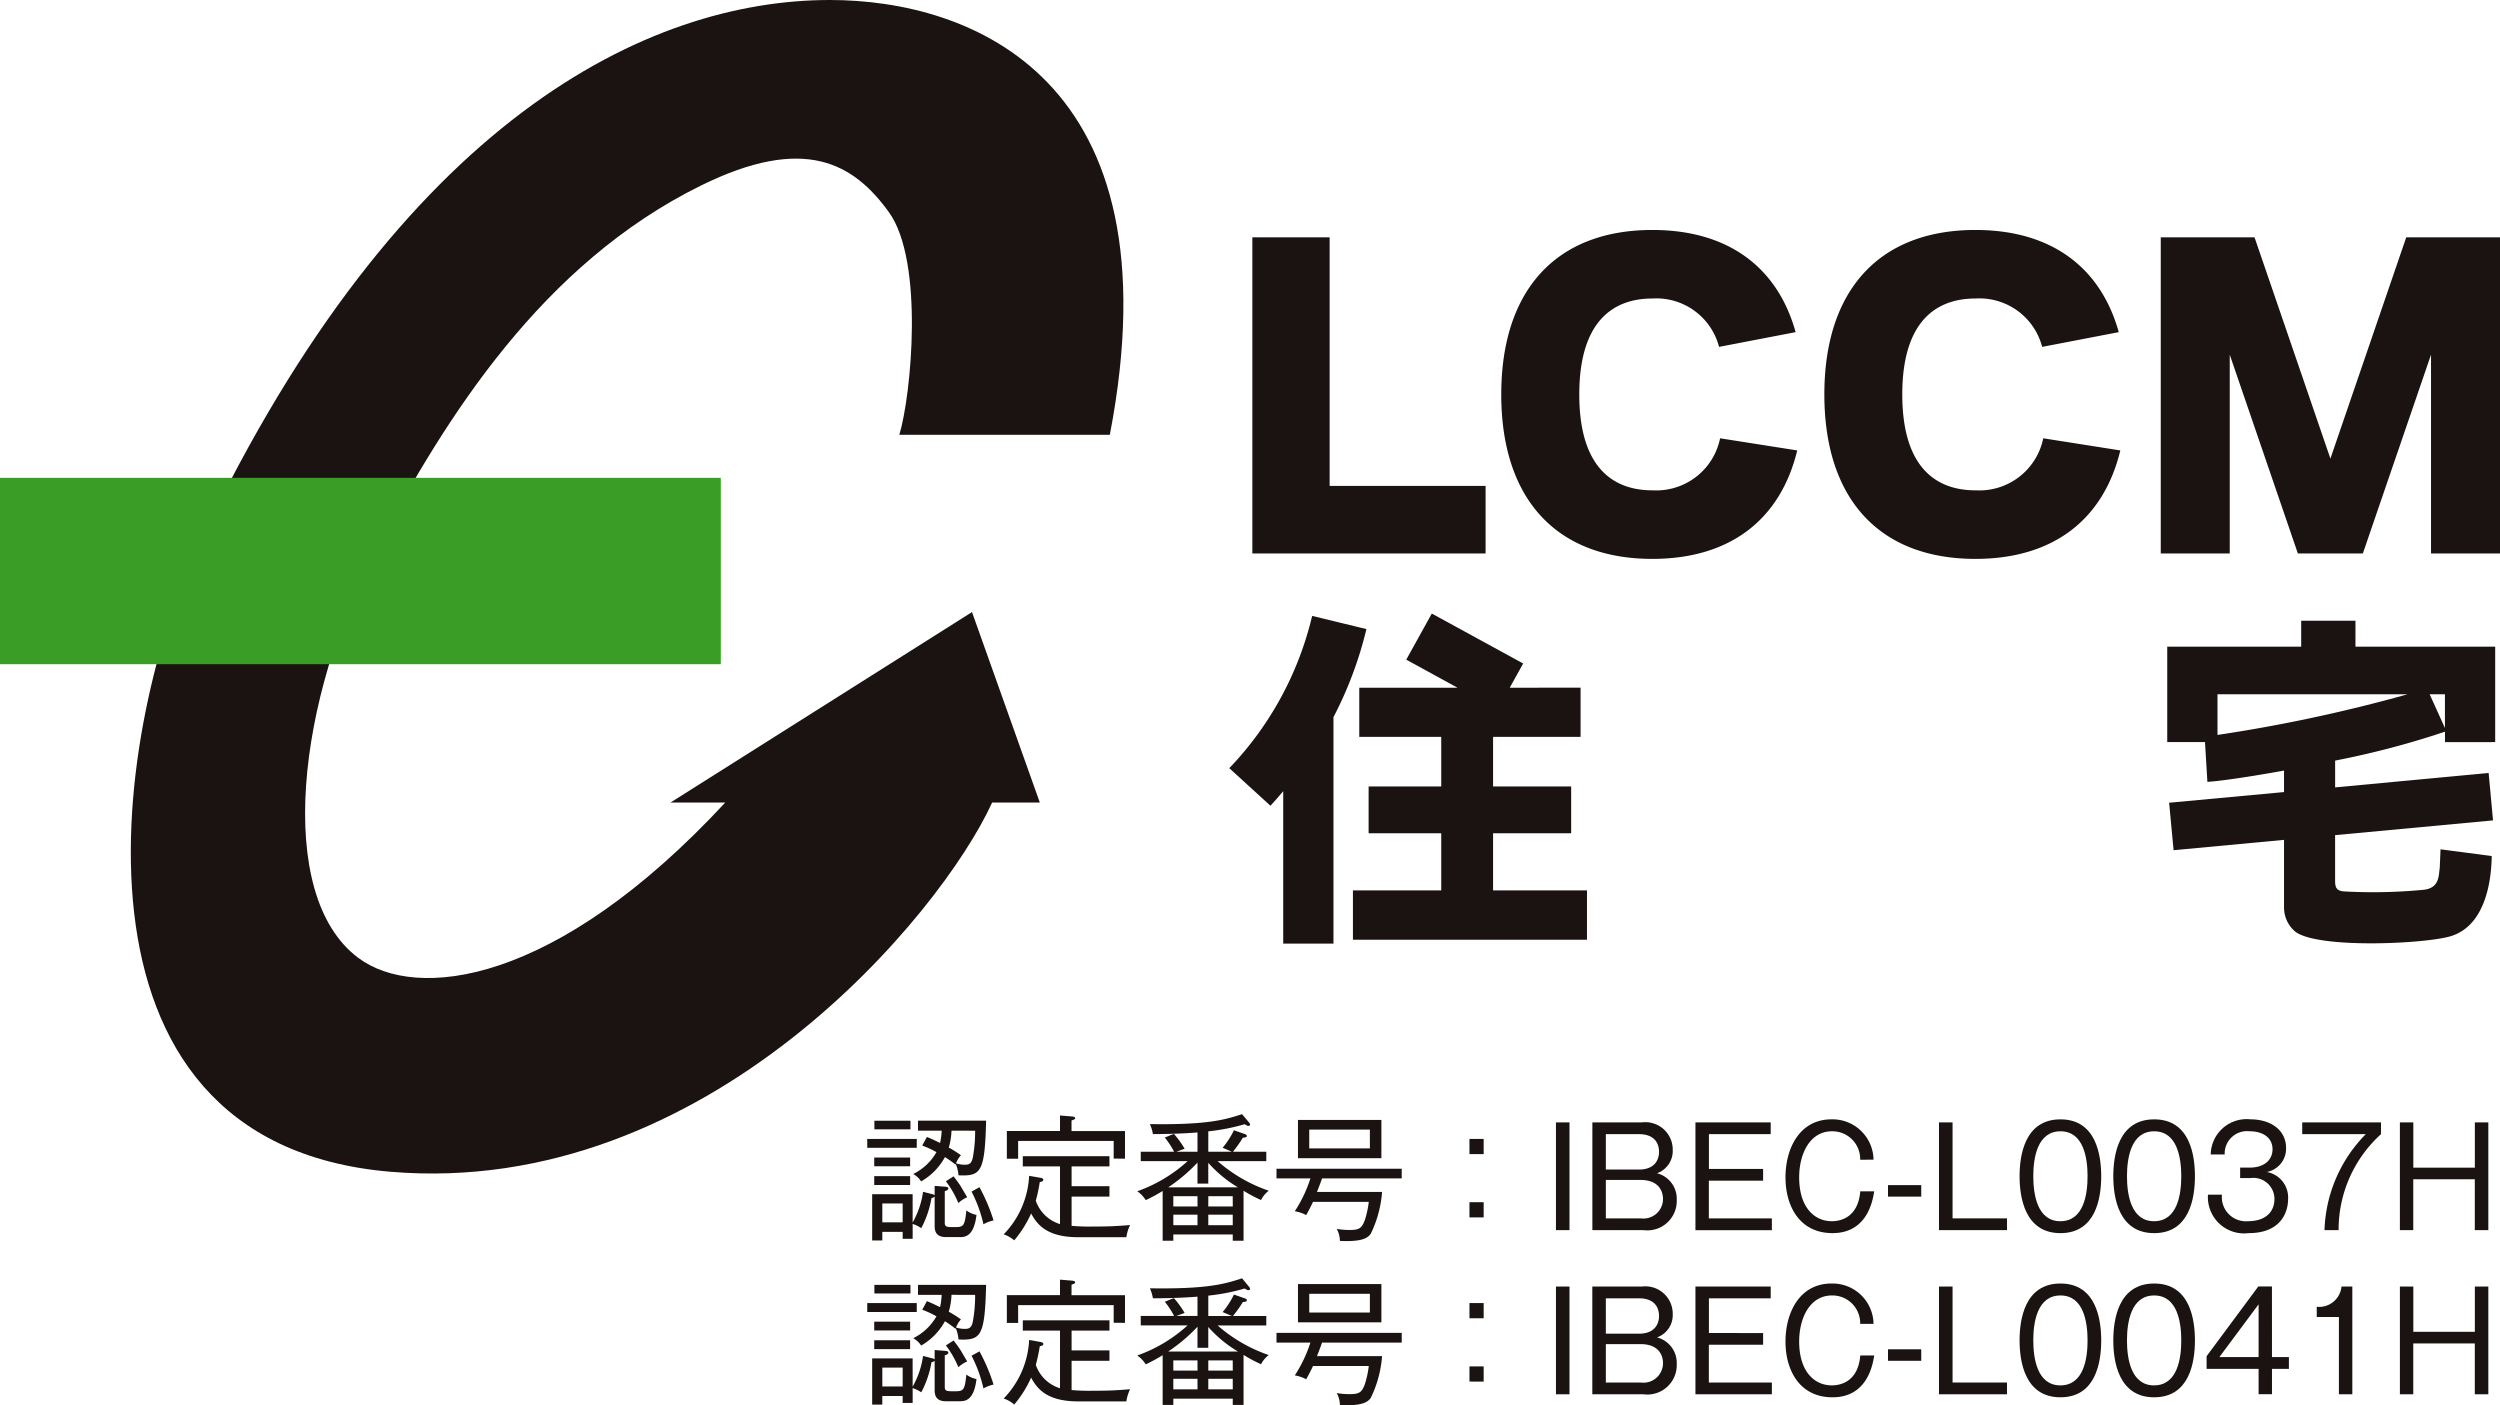 <svg xmlns="http://www.w3.org/2000/svg" width="177.308" height="99.667" viewBox="0 0 177.308 99.667"><g transform="translate(-231.917 -744.172)"><g transform="translate(293.425 823.195)"><path d="M260.759,783.365v-.631h3.512v.631Zm6.547,6.33h-.979c-.708,0-.787-.452-.787-.785v-2.092a.275.275,0,0,1-.222.1,7.11,7.11,0,0,1-.727,2.143,2.558,2.558,0,0,0-.612-.3v1.056h-.708v-.493h-1.444v.61h-.719v-3.278h2.87v2.007a6.126,6.126,0,0,0,.738-2.179l.64.164c.068.019.145.028.183.087v-.672l.746.06c.156.011.224.049.224.115,0,.117-.117.158-.252.2v2.241c0,.309.164.309.648.309.65,0,.768,0,.883-1.181a1.816,1.816,0,0,0,.719.318C268.323,789.659,267.7,789.7,267.306,789.7Zm-6.052-5.02v-.62H263.8v.62Zm0,1.326v-.629H263.8V786Zm.011-3.947v-.61h2.559v.61Zm2.007,5.257h-1.444v1.339h1.444Zm3.958-2a2.726,2.726,0,0,0-.194-.806l-.021.049a7.875,7.875,0,0,0-.746-.533,4.406,4.406,0,0,1-1.687,1.725,1.607,1.607,0,0,0-.563-.523,3.853,3.853,0,0,0,1.649-1.552,7.159,7.159,0,0,0-1.009-.467l.331-.61c.186.077.4.164.932.427a4.7,4.7,0,0,0,.115-.872h-1.678v-.708h4.83C269.1,785.129,268.818,785.381,267.229,785.315Zm-.011,1.968a6.9,6.9,0,0,0-.883-1.542l.544-.35c.107.134.367.476.523.727.369.631.409.7.448.755A2.234,2.234,0,0,0,267.219,787.283Zm-.484-5.131a4.915,4.915,0,0,1-.194,1.2,7.478,7.478,0,0,1,.862.544,1.821,1.821,0,0,0-.348.572,2.017,2.017,0,0,0,.6.1c.29,0,.493-.036.591-.512a10.065,10.065,0,0,0,.164-1.9ZM269,788.787a9.538,9.538,0,0,0-.845-2.318l.563-.311a13.032,13.032,0,0,1,1,2.356A2.548,2.548,0,0,0,269,788.787Z" transform="translate(-260.759 -780.981)" fill="#1a1311"/><path d="M274,789.906h-3.4c-2.007,0-2.841-.7-3.355-1.687a7.956,7.956,0,0,1-1.2,1.911,2.158,2.158,0,0,0-.748-.426,6.391,6.391,0,0,0,1.806-4.152l.793.139c.1.019.213.047.213.143s-.077.117-.252.166a11.352,11.352,0,0,1-.281,1.318,2.634,2.634,0,0,0,1.717,1.659v-4.092h-2.638v-.727H272.8v.727h-2.685v1.405H272.8v.738h-2.685V789.1a14.243,14.243,0,0,0,1.5.049c1.058,0,1.6-.019,2.649-.107A2.924,2.924,0,0,0,274,789.906Zm-.9-5.575V783.08h-6.777v1.26h-.8v-1.968h3.77v-1.1l.825.068c.126.011.252.038.252.126,0,.068-.058.085-.26.164v.746h3.792v1.96Z" transform="translate(-255.622 -781.182)" fill="#1a1311"/><path d="M278.522,787.315a9.922,9.922,0,0,1-1.241-.661V790.2h-.766v-.446H272.3v.446h-.757v-3.529a11.21,11.21,0,0,1-1.2.65,2.165,2.165,0,0,0-.6-.629,10.559,10.559,0,0,0,3.57-2.135H269.99v-.667h2.365a6.092,6.092,0,0,0-.659-1.009c.183-.068.533-.224.65-.252a6.483,6.483,0,0,1,.755,1.047l-.58.213h1.493v-1.369c-1.184.1-2.542.117-3.163.117a2.764,2.764,0,0,0-.213-.708c3.928.058,5.227-.271,6.536-.706l.495.591a.271.271,0,0,1,.077.153c0,.04-.028.087-.115.087s-.107-.019-.271-.117a14.638,14.638,0,0,1-2.58.505v1.446h1.668l-.65-.282a5.927,5.927,0,0,0,.8-1.241l.776.271c.107.038.137.079.137.134,0,.087-.068.1-.282.128a9.178,9.178,0,0,1-.7.99h2.365v.667h-3.453a10.813,10.813,0,0,0,3.627,2.1A1.874,1.874,0,0,0,278.522,787.315Zm-3.743-2.638v1.474h-.766v-1.493a11.771,11.771,0,0,1-2.075,1.755h4.943A8.884,8.884,0,0,1,274.78,784.677Zm-.766,2.365H272.3v.727h1.717Zm0,1.309H272.3v.747h1.717Zm2.5-1.309H274.78v.727h1.736Zm0,1.309H274.78v.747h1.736Z" transform="translate(-250.592 -781.227)" fill="#1a1311"/><path d="M277.6,785.567c-.107.322-.224.61-.358.96h4.617a8.121,8.121,0,0,1-.8,2.958c-.173.241-.493.6-2.19.514a1.862,1.862,0,0,0-.224-.853,5.267,5.267,0,0,0,.9.077c.678,0,.874-.1,1.1-.727a6.72,6.72,0,0,0,.271-1.269h-3.956c-.1.232-.388.776-.484.94a2.584,2.584,0,0,0-.806-.273,9.677,9.677,0,0,0,1.107-2.327h-2.406v-.689h8.882v.689Zm-1.706-1.435v-2.715h5.916v2.715Zm5.1-2.026h-4.3v1.329h4.3Z" transform="translate(-245.346 -781.012)" fill="#1a1311"/><path d="M280.787,783.126v-1.077h1.007v1.077Zm0,4.489v-1.077h1.007v1.077Z" transform="translate(-238.076 -780.296)" fill="#1a1311"/><path d="M284.623,789.14h-.96V781.5h.96Z" transform="translate(-234.818 -780.919)" fill="#1a1311"/><path d="M288.383,781.5a1.943,1.943,0,0,1,2.192,1.958,1.675,1.675,0,0,1-1.115,1.648,1.868,1.868,0,0,1,1.4,1.881,2.087,2.087,0,0,1-2.356,2.154h-3.628V781.5Zm-2.551.834v2.51h2.348c1.162,0,1.425-.744,1.425-1.258,0-.341-.115-1.252-1.425-1.252Zm0,3.248v2.725h2.482a1.386,1.386,0,0,0,1.572-1.367c0-.552-.292-1.358-1.6-1.358Z" transform="translate(-233.448 -780.919)" fill="#1a1311"/><path d="M293.638,781.5v.834h-4.382V784.8H293.1v.832h-3.849v2.678h4.47v.834H288.3V781.5Z" transform="translate(-229.562 -780.919)" fill="#1a1311"/><path d="M296.593,784.26a1.969,1.969,0,0,0-2-2.015c-1.57,0-2.327,1.6-2.327,3.267,0,2.152,1.1,3.111,2.316,3.111.554,0,1.862-.213,2.017-2.122h.99c-.1.6-.456,2.966-2.958,2.966-2.346,0-3.335-1.93-3.335-3.956s.979-4.114,3.269-4.114a2.908,2.908,0,0,1,2.975,2.862Z" transform="translate(-226.171 -781.033)" fill="#1a1311"/><path d="M297.063,784.4h-2.357v-.815h2.357Z" transform="translate(-222.311 -778.555)" fill="#1a1311"/><path d="M297.363,781.5v6.807h3.86v.834H296.4V781.5Z" transform="translate(-220.389 -780.919)" fill="#1a1311"/><path d="M304.871,785.433c0,1.553-.386,4.035-2.89,4.035-2.529,0-2.9-2.542-2.9-4.035,0-1.454.35-4.035,2.9-4.035S304.871,783.978,304.871,785.433Zm-4.817,0c0,1.271.271,3.19,1.919,3.19,1.668,0,1.93-1.928,1.93-3.19,0-1.279-.273-3.188-1.921-3.188S300.053,784.143,300.053,785.433Z" transform="translate(-217.354 -781.033)" fill="#1a1311"/><path d="M307.988,785.433c0,1.553-.386,4.035-2.89,4.035-2.529,0-2.9-2.542-2.9-4.035,0-1.454.348-4.035,2.9-4.035S307.988,783.978,307.988,785.433Zm-4.82,0c0,1.271.273,3.19,1.921,3.19,1.668,0,1.93-1.928,1.93-3.19,0-1.279-.273-3.188-1.921-3.188S303.168,784.143,303.168,785.433Z" transform="translate(-213.824 -781.033)" fill="#1a1311"/><path d="M306.338,786.742a1.708,1.708,0,0,0,1.823,1.881c1.405,0,1.9-.785,1.9-1.57a1.494,1.494,0,0,0-1.676-1.493h-.757v-.738h.659c1.066,0,1.638-.552,1.638-1.307,0-.817-.689-1.271-1.619-1.271a1.589,1.589,0,0,0-1.774,1.646h-.99a2.545,2.545,0,0,1,2.813-2.493c1.474,0,2.529.789,2.529,2.019a1.68,1.68,0,0,1-1.367,1.715,1.839,1.839,0,0,1,1.514,1.892c0,1.036-.572,2.444-2.794,2.444a2.568,2.568,0,0,1-2.89-2.725Z" transform="translate(-210.258 -781.033)" fill="#1a1311"/><path d="M314.068,781.5v.834a9.145,9.145,0,0,0-3.007,6.807h-1a10.135,10.135,0,0,1,2.928-6.807h-4.508V781.5Z" transform="translate(-206.708 -780.919)" fill="#1a1311"/><path d="M312.681,781.5v3.21h4.363V781.5H318v7.641h-.96v-3.606h-4.363v3.606h-.949V781.5Z" transform="translate(-203.028 -780.919)" fill="#1a1311"/></g><g transform="translate(293.425 834.834)"><path d="M260.759,788.825v-.631h3.512v.631Zm6.547,6.33h-.979c-.708,0-.787-.454-.787-.785v-2.092a.269.269,0,0,1-.222.1,7.111,7.111,0,0,1-.727,2.143,2.558,2.558,0,0,0-.612-.3v1.056h-.708v-.493h-1.444v.61h-.719v-3.278h2.87v2.007a6.126,6.126,0,0,0,.738-2.18l.64.164c.068.019.145.028.183.088v-.672l.746.06c.156.011.224.049.224.115,0,.117-.117.158-.252.2v2.241c0,.309.164.309.648.309.65,0,.768,0,.883-1.184a1.779,1.779,0,0,0,.719.32C268.323,795.119,267.7,795.155,267.306,795.155Zm-6.052-5.02v-.621H263.8v.621Zm0,1.326v-.629H263.8v.629Zm.011-3.947v-.61h2.559v.61Zm2.007,5.257h-1.444v1.339h1.444Zm3.958-2a2.726,2.726,0,0,0-.194-.806l-.021.049a7.843,7.843,0,0,0-.746-.533,4.405,4.405,0,0,1-1.687,1.725,1.608,1.608,0,0,0-.563-.522,3.854,3.854,0,0,0,1.649-1.552,7.159,7.159,0,0,0-1.009-.467l.331-.61c.186.077.4.164.932.427a4.7,4.7,0,0,0,.115-.872h-1.678V786.9h4.83C269.1,790.589,268.818,790.841,267.229,790.775Zm-.011,1.968a6.85,6.85,0,0,0-.883-1.542l.544-.35a8.878,8.878,0,0,1,.523.727c.369.631.409.7.448.757A2.18,2.18,0,0,0,267.219,792.743Zm-.484-5.131a4.915,4.915,0,0,1-.194,1.2,7.463,7.463,0,0,1,.862.544,1.82,1.82,0,0,0-.348.572,2.02,2.02,0,0,0,.6.1c.29,0,.493-.036.591-.512a10.062,10.062,0,0,0,.164-1.9ZM269,794.246a9.54,9.54,0,0,0-.845-2.318l.563-.311a13.031,13.031,0,0,1,1,2.357A2.543,2.543,0,0,0,269,794.246Z" transform="translate(-260.759 -786.437)" fill="#1a1311"/><path d="M274,795.366h-3.4c-2.007,0-2.841-.7-3.355-1.687a7.957,7.957,0,0,1-1.2,1.911,2.158,2.158,0,0,0-.748-.427,6.39,6.39,0,0,0,1.806-4.152l.793.139c.1.019.213.047.213.145s-.077.115-.252.164a11.362,11.362,0,0,1-.281,1.318,2.634,2.634,0,0,0,1.717,1.659v-4.092h-2.638v-.727H272.8v.727h-2.685v1.405H272.8v.738h-2.685v2.075a14.26,14.26,0,0,0,1.5.049c1.058,0,1.6-.019,2.649-.107A2.924,2.924,0,0,0,274,795.366Zm-.9-5.575V788.54h-6.777v1.26h-.8v-1.968h3.77v-1.1l.825.068c.126.011.252.038.252.126,0,.068-.058.085-.26.164v.746h3.792v1.96Z" transform="translate(-255.622 -786.637)" fill="#1a1311"/><path d="M278.522,792.778a9.9,9.9,0,0,1-1.241-.661v3.549h-.766v-.446H272.3v.446h-.757v-3.529a11.212,11.212,0,0,1-1.2.65,2.165,2.165,0,0,0-.6-.629,10.548,10.548,0,0,0,3.57-2.135H269.99v-.67h2.365a6.142,6.142,0,0,0-.659-1.007c.183-.068.533-.224.65-.252a6.5,6.5,0,0,1,.755,1.047l-.58.211h1.493v-1.367c-1.184.1-2.542.117-3.163.117a2.766,2.766,0,0,0-.213-.708c3.928.058,5.227-.271,6.536-.71l.495.6a.271.271,0,0,1,.077.153c0,.04-.028.088-.115.088s-.107-.019-.271-.117a14.626,14.626,0,0,1-2.58.505v1.444h1.668l-.65-.279a5.921,5.921,0,0,0,.8-1.241l.776.271c.107.038.137.079.137.137,0,.085-.068.1-.282.126a8.819,8.819,0,0,1-.7.987h2.365v.67h-3.453a10.815,10.815,0,0,0,3.627,2.1A1.872,1.872,0,0,0,278.522,792.778Zm-3.743-2.638v1.474h-.766v-1.493a11.771,11.771,0,0,1-2.075,1.755h4.943A8.884,8.884,0,0,1,274.78,790.14Zm-.766,2.365H272.3v.727h1.717Zm0,1.309H272.3v.746h1.717Zm2.5-1.309H274.78v.727h1.736Zm0,1.309H274.78v.746h1.736Z" transform="translate(-250.592 -786.685)" fill="#1a1311"/><path d="M277.6,791.027c-.107.322-.224.61-.358.96h4.617a8.12,8.12,0,0,1-.8,2.958c-.173.241-.493.6-2.19.514a1.863,1.863,0,0,0-.224-.853,5.267,5.267,0,0,0,.9.077c.678,0,.874-.1,1.1-.727a6.723,6.723,0,0,0,.271-1.269h-3.956c-.1.232-.388.776-.484.94a2.584,2.584,0,0,0-.806-.273,9.677,9.677,0,0,0,1.107-2.327h-2.406v-.689h8.882v.689Zm-1.706-1.435v-2.715h5.916v2.715Zm5.1-2.026h-4.3v1.329h4.3Z" transform="translate(-245.346 -786.468)" fill="#1a1311"/><path d="M280.787,788.586v-1.077h1.007v1.077Zm0,4.489V792h1.007v1.077Z" transform="translate(-238.076 -785.752)" fill="#1a1311"/><path d="M284.623,794.6h-.96v-7.641h.96Z" transform="translate(-234.818 -786.375)" fill="#1a1311"/><path d="M288.383,786.959a1.943,1.943,0,0,1,2.192,1.958,1.675,1.675,0,0,1-1.115,1.649,1.867,1.867,0,0,1,1.4,1.881A2.087,2.087,0,0,1,288.5,794.6h-3.628v-7.641Zm-2.551.834v2.51h2.348c1.162,0,1.425-.744,1.425-1.26,0-.339-.115-1.25-1.425-1.25Zm0,3.248v2.725h2.482a1.386,1.386,0,0,0,1.572-1.367c0-.552-.292-1.358-1.6-1.358Z" transform="translate(-233.448 -786.375)" fill="#1a1311"/><path d="M293.638,786.959v.834h-4.382v2.463H293.1v.832h-3.849v2.678h4.47v.834H288.3v-7.641Z" transform="translate(-229.562 -786.375)" fill="#1a1311"/><path d="M296.593,789.72a1.969,1.969,0,0,0-2-2.015c-1.57,0-2.327,1.6-2.327,3.267,0,2.152,1.1,3.111,2.316,3.111.554,0,1.862-.213,2.017-2.122h.99c-.1.6-.456,2.967-2.958,2.967-2.346,0-3.335-1.93-3.335-3.956s.979-4.114,3.269-4.114a2.908,2.908,0,0,1,2.975,2.862Z" transform="translate(-226.171 -786.489)" fill="#1a1311"/><path d="M297.063,789.861h-2.357v-.815h2.357Z" transform="translate(-222.311 -784.011)" fill="#1a1311"/><path d="M297.363,786.959v6.807h3.86v.834H296.4v-7.641Z" transform="translate(-220.389 -786.375)" fill="#1a1311"/><path d="M304.871,790.893c0,1.55-.386,4.035-2.89,4.035-2.529,0-2.9-2.54-2.9-4.035,0-1.454.35-4.035,2.9-4.035S304.871,789.439,304.871,790.893Zm-4.817,0c0,1.271.271,3.19,1.919,3.19,1.668,0,1.93-1.928,1.93-3.19,0-1.28-.273-3.188-1.921-3.188S300.053,789.6,300.053,790.893Z" transform="translate(-217.354 -786.489)" fill="#1a1311"/><path d="M307.988,790.893c0,1.55-.386,4.035-2.89,4.035-2.529,0-2.9-2.54-2.9-4.035,0-1.454.348-4.035,2.9-4.035S307.988,789.439,307.988,790.893Zm-4.82,0c0,1.271.273,3.19,1.921,3.19,1.668,0,1.93-1.928,1.93-3.19,0-1.28-.273-3.188-1.921-3.188S303.168,789.6,303.168,790.893Z" transform="translate(-213.824 -786.489)" fill="#1a1311"/><path d="M309.937,791.962h1.2v.834h-1.2v1.8h-.949v-1.8H305.3V791.9l3.666-4.946h.968Zm-.949,0v-3.743l-2.783,3.743Z" transform="translate(-210.309 -786.375)" fill="#1a1311"/><path d="M311.488,794.6h-.951v-5.479h-1.572v-.727a1.592,1.592,0,0,0,1.755-1.435h.768Z" transform="translate(-206.162 -786.375)" fill="#1a1311"/><path d="M312.681,786.959v3.21h4.363v-3.21H318V794.6h-.96v-3.606h-4.363V794.6h-.949v-7.641Z" transform="translate(-203.028 -786.375)" fill="#1a1311"/></g><g transform="translate(231.917 744.172)"><path d="M305.7,775.011c4.894-25.388-9.948-30.839-19.852-30.839-12.866,0-30.417,8.417-44.654,38.384-6.037,12.71-10.97,42.649,13.474,44.72,22.477,1.9,39.094-18.3,42.684-26.184h3.384l-4.811-13.51-21.385,13.51h3.883c-12.045,12.992-21.934,14.086-26.035,11.008-5.971-4.481-4.312-18.44,1.32-29.073,4.948-9.345,11.738-20.145,22.987-25.693,7.349-3.623,10.823-1.591,13.337,1.887s1.584,13,.738,15.79Z" transform="translate(-226.988 -744.172)" fill="#1a1311"/><rect width="51.12" height="13.216" transform="translate(0 33.89)" fill="#399d26"/><path d="M279.047,769.695v-17.63h-5.481v22.422h16.542v-4.792Z" transform="translate(-184.745 -735.233)" fill="#1a1311"/><path d="M292.56,770.285c-2.563,0-5.182-1.371-5.182-6.8s2.621-6.805,5.184-6.805a4.593,4.593,0,0,1,4.728,3.431l5.432-1.045c-1.3-4.66-4.847-7.247-10.16-7.247-6.811,0-10.718,4.252-10.718,11.665s3.907,11.663,10.716,11.663c5.477,0,9.076-2.753,10.275-7.692l-5.47-.861a4.617,4.617,0,0,1-4.8,3.689" transform="translate(-175.37 -735.509)" fill="#1a1311"/><path d="M303.305,770.285c-2.563,0-5.189-1.371-5.189-6.8s2.625-6.805,5.189-6.805a4.6,4.6,0,0,1,4.732,3.431l5.432-1.045c-1.3-4.66-4.854-7.247-10.164-7.247-6.811,0-10.716,4.252-10.716,11.665s3.9,11.663,10.716,11.663c5.479,0,9.081-2.753,10.275-7.692l-5.466-.861a4.622,4.622,0,0,1-4.809,3.689" transform="translate(-163.2 -735.509)" fill="#1a1311"/><path d="M321.187,752.065l-5.378,15.694-5.381-15.694h-6.651v22.422h4.892v-14.1l4.832,14.1h4.609l4.835-14.1v14.1h4.892V752.065Z" transform="translate(-150.529 -735.233)" fill="#1a1311"/><path d="M278.676,764.743a23.387,23.387,0,0,1-5.877,10.8l2.919,2.666c.314-.341.614-.685.906-1.034v10.81h3.564V771.924a27.217,27.217,0,0,0,2.337-6.246Zm12.832,19.468V780.16h5.538v-3.32h-5.538v-3.515h6.206v-3.489H292.69l.951-1.717-6.479-3.542-1.811,3.269,3.634,1.99h-6.967v3.489h5.813v3.515h-5.15v3.32h5.15v4.052h-6.263v3.5h16.6v-3.5Z" transform="translate(-185.614 -721.062)" fill="#1a1311"/><path d="M327.252,773.424v-6.769h-9.91v-1.84h-3.849v1.84h-9.5v6.769h2.678l.169,2.819c.925-.053,3-.358,5.436-.8v1.525l-8.149.757.316,3.367,7.833-.734v4.8a2.231,2.231,0,0,0,.821,1.729c1.674,1.211,9.292.849,11.043.29,2.506-.8,2.847-4.129,2.866-5.673l-3.632-.476c0,.1-.055,1.331-.055,1.331-.083.514-.006,1.393-1.1,1.535a37.33,37.33,0,0,1-5.653.122c-.54-.03-.65-.252-.668-.663v-3.331l11.2-1.045-.311-3.363L315.9,776.636v-1.9a60.951,60.951,0,0,0,7.79-2.051v.742Zm-6.219-3.391a110.215,110.215,0,0,1-13.476,2.883v-2.883Zm1.572,0h1.083v2.393Z" transform="translate(-150.285 -720.792)" fill="#1a1311"/></g></g></svg>
